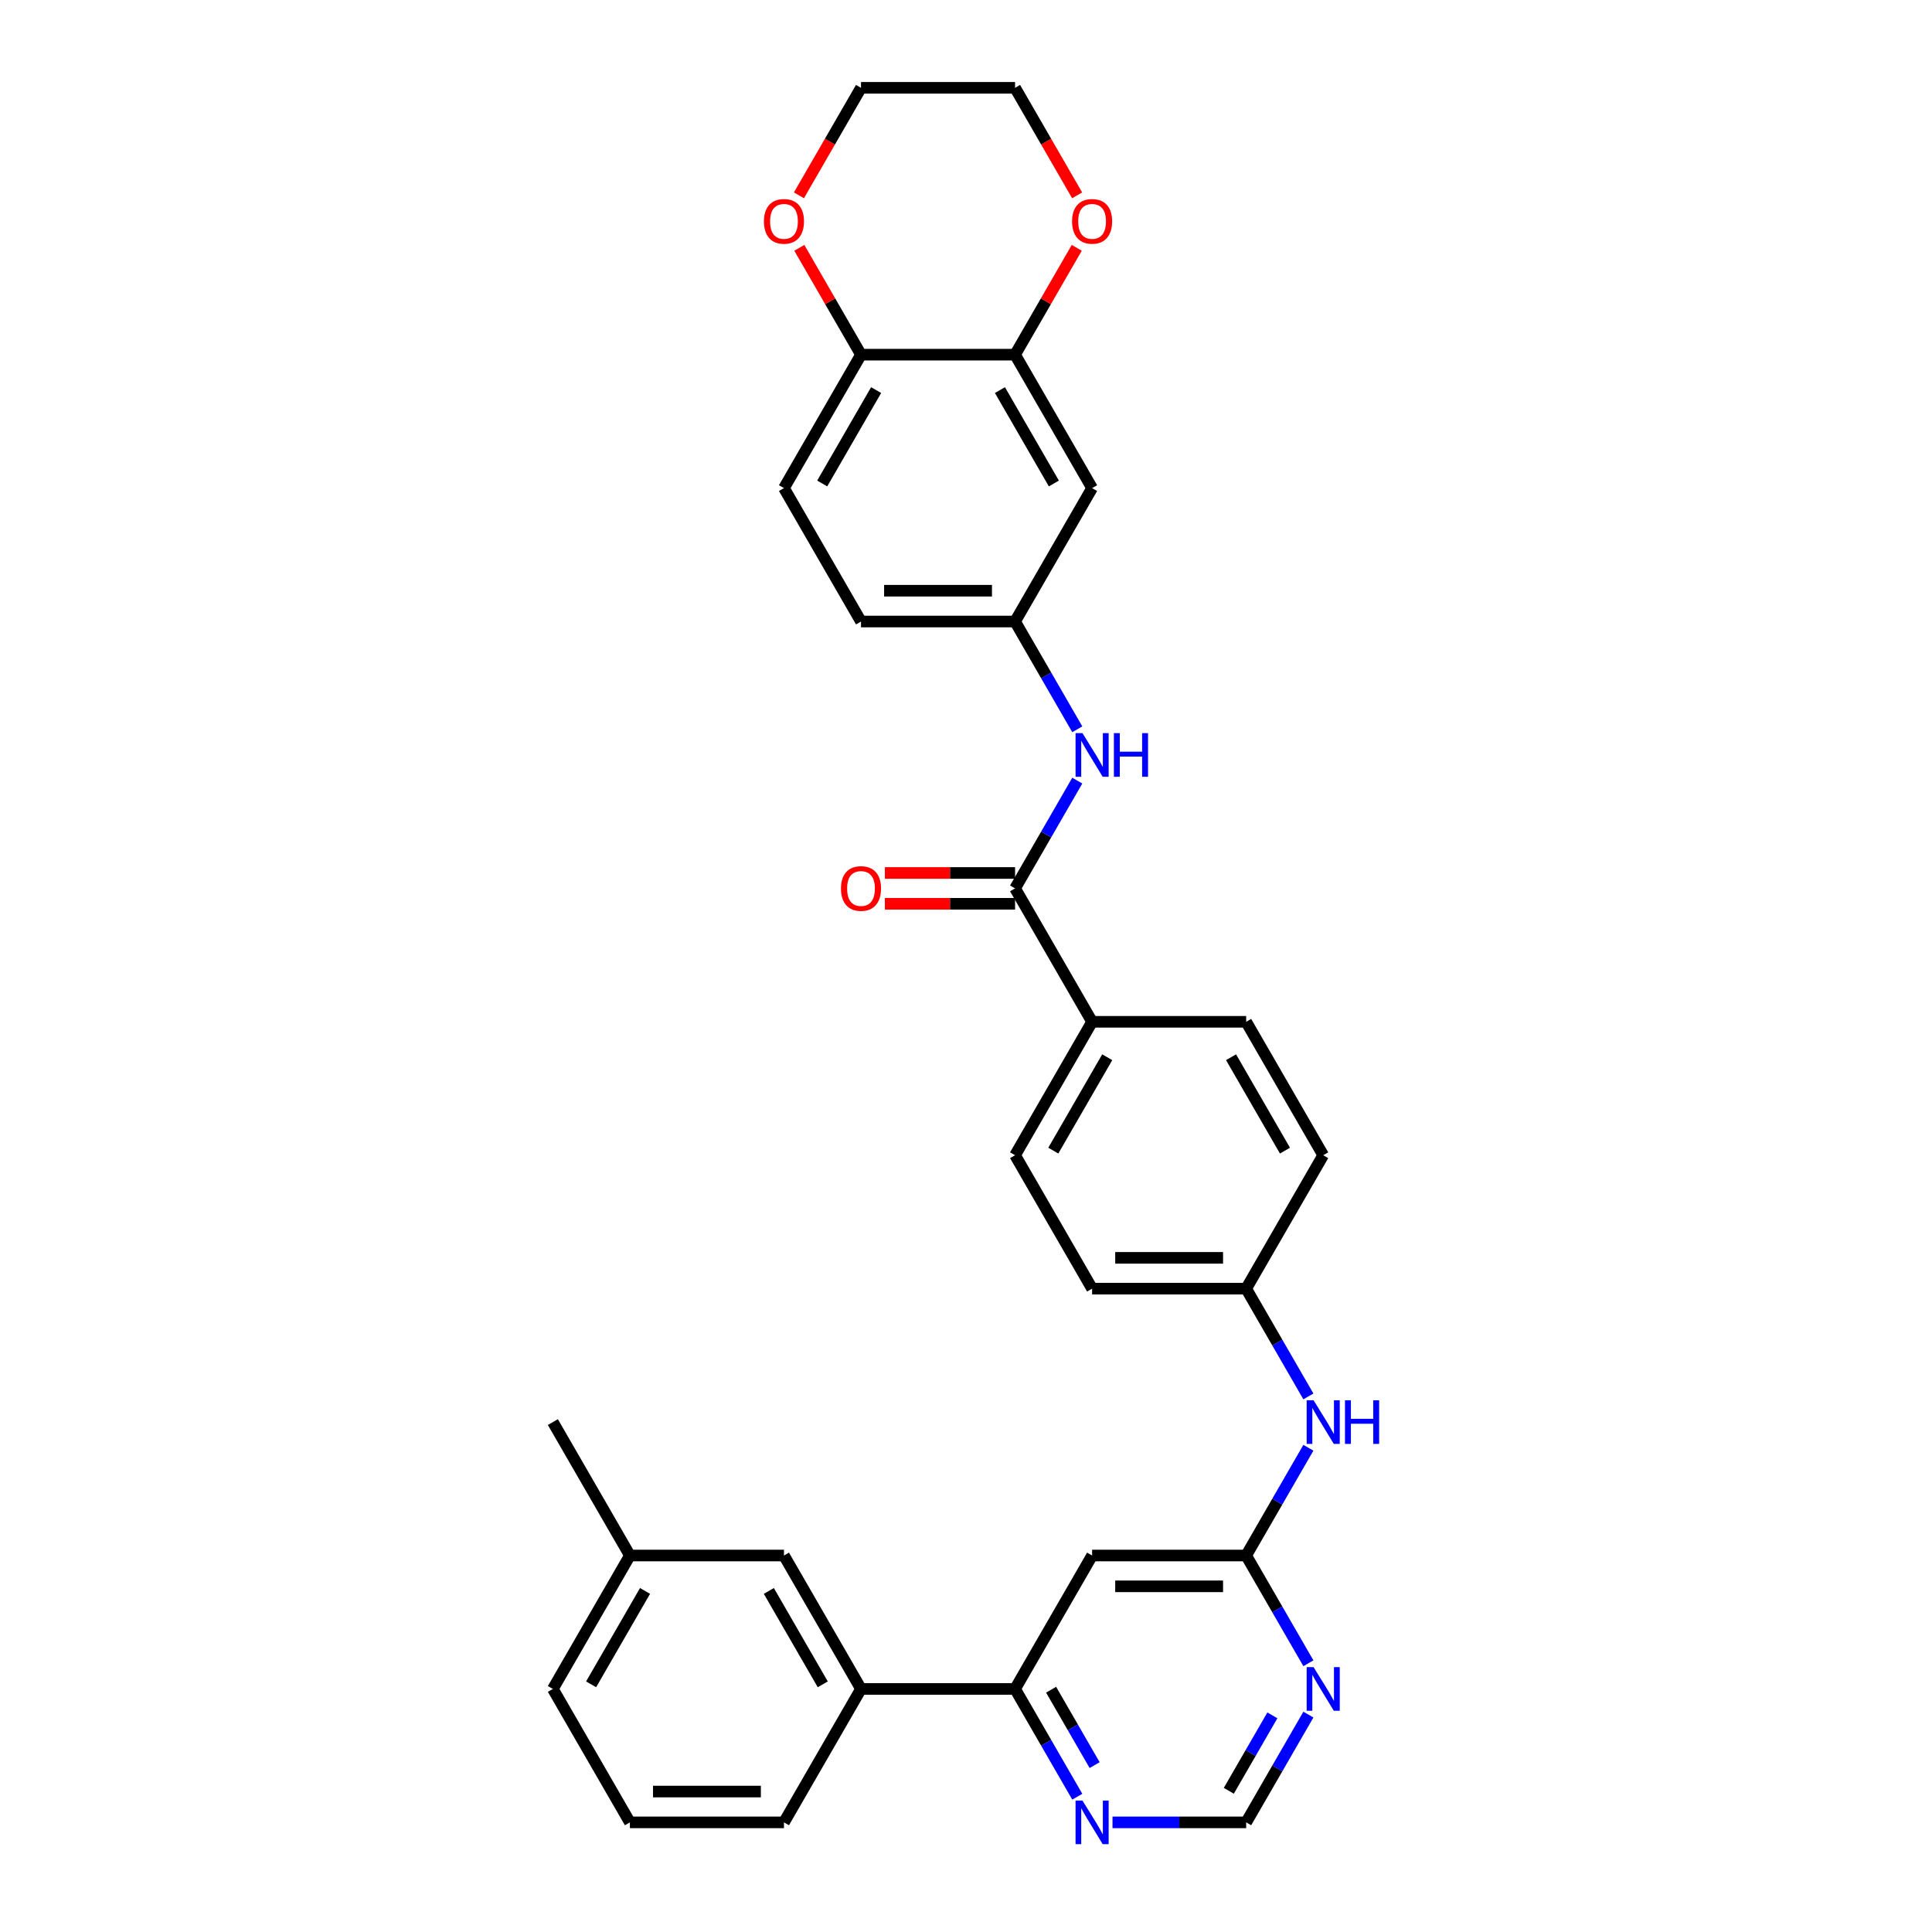 <?xml version='1.0' encoding='iso-8859-1'?>
<svg version='1.1' baseProfile='full'
              xmlns='http://www.w3.org/2000/svg'
                      xmlns:rdkit='http://www.rdkit.org/xml'
                      xmlns:xlink='http://www.w3.org/1999/xlink'
                  xml:space='preserve'
width='1000px' height='1000px' viewBox='0 0 1000 1000'>
<!-- END OF HEADER -->
<rect style='opacity:1.0;fill:#FFFFFF;stroke:none' width='1000' height='1000' x='0' y='0'> </rect>
<path class='bond-4' d='M 525.399,459.823 L 541.5,431.935' style='fill:none;fill-rule:evenodd;stroke:#000000;stroke-width:6px;stroke-linecap:butt;stroke-linejoin:miter;stroke-opacity:1' />
<path class='bond-4' d='M 541.5,431.935 L 557.601,404.047' style='fill:none;fill-rule:evenodd;stroke:#0000FF;stroke-width:6px;stroke-linecap:butt;stroke-linejoin:miter;stroke-opacity:1' />
<path class='bond-9' d='M 525.399,459.823 L 565.272,528.885' style='fill:none;fill-rule:evenodd;stroke:#000000;stroke-width:6px;stroke-linecap:butt;stroke-linejoin:miter;stroke-opacity:1' />
<path class='bond-15' d='M 525.399,451.849 L 491.706,451.849' style='fill:none;fill-rule:evenodd;stroke:#000000;stroke-width:6px;stroke-linecap:butt;stroke-linejoin:miter;stroke-opacity:1' />
<path class='bond-15' d='M 491.706,451.849 L 458.014,451.849' style='fill:none;fill-rule:evenodd;stroke:#FF0000;stroke-width:6px;stroke-linecap:butt;stroke-linejoin:miter;stroke-opacity:1' />
<path class='bond-15' d='M 525.399,467.798 L 491.706,467.798' style='fill:none;fill-rule:evenodd;stroke:#000000;stroke-width:6px;stroke-linecap:butt;stroke-linejoin:miter;stroke-opacity:1' />
<path class='bond-15' d='M 491.706,467.798 L 458.014,467.798' style='fill:none;fill-rule:evenodd;stroke:#FF0000;stroke-width:6px;stroke-linecap:butt;stroke-linejoin:miter;stroke-opacity:1' />
<path class='bond-0' d='M 645.017,805.131 L 661.118,777.243' style='fill:none;fill-rule:evenodd;stroke:#000000;stroke-width:6px;stroke-linecap:butt;stroke-linejoin:miter;stroke-opacity:1' />
<path class='bond-0' d='M 661.118,777.243 L 677.219,749.355' style='fill:none;fill-rule:evenodd;stroke:#0000FF;stroke-width:6px;stroke-linecap:butt;stroke-linejoin:miter;stroke-opacity:1' />
<path class='bond-1' d='M 645.017,805.131 L 565.272,805.131' style='fill:none;fill-rule:evenodd;stroke:#000000;stroke-width:6px;stroke-linecap:butt;stroke-linejoin:miter;stroke-opacity:1' />
<path class='bond-1' d='M 633.055,821.08 L 577.233,821.08' style='fill:none;fill-rule:evenodd;stroke:#000000;stroke-width:6px;stroke-linecap:butt;stroke-linejoin:miter;stroke-opacity:1' />
<path class='bond-2' d='M 645.017,805.131 L 661.118,833.019' style='fill:none;fill-rule:evenodd;stroke:#000000;stroke-width:6px;stroke-linecap:butt;stroke-linejoin:miter;stroke-opacity:1' />
<path class='bond-2' d='M 661.118,833.019 L 677.219,860.906' style='fill:none;fill-rule:evenodd;stroke:#0000FF;stroke-width:6px;stroke-linecap:butt;stroke-linejoin:miter;stroke-opacity:1' />
<path class='bond-3' d='M 565.272,805.131 L 525.399,874.192' style='fill:none;fill-rule:evenodd;stroke:#000000;stroke-width:6px;stroke-linecap:butt;stroke-linejoin:miter;stroke-opacity:1' />
<path class='bond-11' d='M 677.219,887.478 L 661.118,915.366' style='fill:none;fill-rule:evenodd;stroke:#0000FF;stroke-width:6px;stroke-linecap:butt;stroke-linejoin:miter;stroke-opacity:1' />
<path class='bond-11' d='M 661.118,915.366 L 645.017,943.254' style='fill:none;fill-rule:evenodd;stroke:#000000;stroke-width:6px;stroke-linecap:butt;stroke-linejoin:miter;stroke-opacity:1' />
<path class='bond-11' d='M 658.576,887.869 L 647.306,907.391' style='fill:none;fill-rule:evenodd;stroke:#0000FF;stroke-width:6px;stroke-linecap:butt;stroke-linejoin:miter;stroke-opacity:1' />
<path class='bond-11' d='M 647.306,907.391 L 636.035,926.913' style='fill:none;fill-rule:evenodd;stroke:#000000;stroke-width:6px;stroke-linecap:butt;stroke-linejoin:miter;stroke-opacity:1' />
<path class='bond-8' d='M 525.399,874.192 L 445.654,874.192' style='fill:none;fill-rule:evenodd;stroke:#000000;stroke-width:6px;stroke-linecap:butt;stroke-linejoin:miter;stroke-opacity:1' />
<path class='bond-35' d='M 525.399,874.192 L 541.5,902.08' style='fill:none;fill-rule:evenodd;stroke:#000000;stroke-width:6px;stroke-linecap:butt;stroke-linejoin:miter;stroke-opacity:1' />
<path class='bond-35' d='M 541.5,902.08 L 557.601,929.968' style='fill:none;fill-rule:evenodd;stroke:#0000FF;stroke-width:6px;stroke-linecap:butt;stroke-linejoin:miter;stroke-opacity:1' />
<path class='bond-35' d='M 544.042,874.584 L 555.312,894.105' style='fill:none;fill-rule:evenodd;stroke:#000000;stroke-width:6px;stroke-linecap:butt;stroke-linejoin:miter;stroke-opacity:1' />
<path class='bond-35' d='M 555.312,894.105 L 566.583,913.627' style='fill:none;fill-rule:evenodd;stroke:#0000FF;stroke-width:6px;stroke-linecap:butt;stroke-linejoin:miter;stroke-opacity:1' />
<path class='bond-13' d='M 557.601,377.476 L 541.5,349.588' style='fill:none;fill-rule:evenodd;stroke:#0000FF;stroke-width:6px;stroke-linecap:butt;stroke-linejoin:miter;stroke-opacity:1' />
<path class='bond-13' d='M 541.5,349.588 L 525.399,321.7' style='fill:none;fill-rule:evenodd;stroke:#000000;stroke-width:6px;stroke-linecap:butt;stroke-linejoin:miter;stroke-opacity:1' />
<path class='bond-5' d='M 525.399,183.577 L 565.272,252.639' style='fill:none;fill-rule:evenodd;stroke:#000000;stroke-width:6px;stroke-linecap:butt;stroke-linejoin:miter;stroke-opacity:1' />
<path class='bond-5' d='M 517.567,201.911 L 545.478,250.254' style='fill:none;fill-rule:evenodd;stroke:#000000;stroke-width:6px;stroke-linecap:butt;stroke-linejoin:miter;stroke-opacity:1' />
<path class='bond-14' d='M 525.399,183.577 L 541.362,155.929' style='fill:none;fill-rule:evenodd;stroke:#000000;stroke-width:6px;stroke-linecap:butt;stroke-linejoin:miter;stroke-opacity:1' />
<path class='bond-14' d='M 541.362,155.929 L 557.325,128.28' style='fill:none;fill-rule:evenodd;stroke:#FF0000;stroke-width:6px;stroke-linecap:butt;stroke-linejoin:miter;stroke-opacity:1' />
<path class='bond-33' d='M 525.399,183.577 L 445.654,183.577' style='fill:none;fill-rule:evenodd;stroke:#000000;stroke-width:6px;stroke-linecap:butt;stroke-linejoin:miter;stroke-opacity:1' />
<path class='bond-6' d='M 565.272,252.639 L 525.399,321.7' style='fill:none;fill-rule:evenodd;stroke:#000000;stroke-width:6px;stroke-linecap:butt;stroke-linejoin:miter;stroke-opacity:1' />
<path class='bond-7' d='M 575.83,943.254 L 610.423,943.254' style='fill:none;fill-rule:evenodd;stroke:#0000FF;stroke-width:6px;stroke-linecap:butt;stroke-linejoin:miter;stroke-opacity:1' />
<path class='bond-7' d='M 610.423,943.254 L 645.017,943.254' style='fill:none;fill-rule:evenodd;stroke:#000000;stroke-width:6px;stroke-linecap:butt;stroke-linejoin:miter;stroke-opacity:1' />
<path class='bond-17' d='M 445.654,874.192 L 405.781,805.131' style='fill:none;fill-rule:evenodd;stroke:#000000;stroke-width:6px;stroke-linecap:butt;stroke-linejoin:miter;stroke-opacity:1' />
<path class='bond-17' d='M 425.86,871.807 L 397.95,823.464' style='fill:none;fill-rule:evenodd;stroke:#000000;stroke-width:6px;stroke-linecap:butt;stroke-linejoin:miter;stroke-opacity:1' />
<path class='bond-26' d='M 445.654,874.192 L 405.781,943.254' style='fill:none;fill-rule:evenodd;stroke:#000000;stroke-width:6px;stroke-linecap:butt;stroke-linejoin:miter;stroke-opacity:1' />
<path class='bond-19' d='M 565.272,528.885 L 525.399,597.946' style='fill:none;fill-rule:evenodd;stroke:#000000;stroke-width:6px;stroke-linecap:butt;stroke-linejoin:miter;stroke-opacity:1' />
<path class='bond-19' d='M 573.103,547.219 L 545.192,595.562' style='fill:none;fill-rule:evenodd;stroke:#000000;stroke-width:6px;stroke-linecap:butt;stroke-linejoin:miter;stroke-opacity:1' />
<path class='bond-20' d='M 565.272,528.885 L 645.017,528.885' style='fill:none;fill-rule:evenodd;stroke:#000000;stroke-width:6px;stroke-linecap:butt;stroke-linejoin:miter;stroke-opacity:1' />
<path class='bond-10' d='M 445.654,183.577 L 405.781,252.639' style='fill:none;fill-rule:evenodd;stroke:#000000;stroke-width:6px;stroke-linecap:butt;stroke-linejoin:miter;stroke-opacity:1' />
<path class='bond-10' d='M 453.485,201.911 L 425.574,250.254' style='fill:none;fill-rule:evenodd;stroke:#000000;stroke-width:6px;stroke-linecap:butt;stroke-linejoin:miter;stroke-opacity:1' />
<path class='bond-16' d='M 445.654,183.577 L 429.691,155.929' style='fill:none;fill-rule:evenodd;stroke:#000000;stroke-width:6px;stroke-linecap:butt;stroke-linejoin:miter;stroke-opacity:1' />
<path class='bond-16' d='M 429.691,155.929 L 413.728,128.28' style='fill:none;fill-rule:evenodd;stroke:#FF0000;stroke-width:6px;stroke-linecap:butt;stroke-linejoin:miter;stroke-opacity:1' />
<path class='bond-12' d='M 677.219,722.784 L 661.118,694.896' style='fill:none;fill-rule:evenodd;stroke:#0000FF;stroke-width:6px;stroke-linecap:butt;stroke-linejoin:miter;stroke-opacity:1' />
<path class='bond-12' d='M 661.118,694.896 L 645.017,667.008' style='fill:none;fill-rule:evenodd;stroke:#000000;stroke-width:6px;stroke-linecap:butt;stroke-linejoin:miter;stroke-opacity:1' />
<path class='bond-22' d='M 525.399,321.7 L 445.654,321.7' style='fill:none;fill-rule:evenodd;stroke:#000000;stroke-width:6px;stroke-linecap:butt;stroke-linejoin:miter;stroke-opacity:1' />
<path class='bond-22' d='M 513.437,305.751 L 457.615,305.751' style='fill:none;fill-rule:evenodd;stroke:#000000;stroke-width:6px;stroke-linecap:butt;stroke-linejoin:miter;stroke-opacity:1' />
<path class='bond-28' d='M 557.527,101.103 L 541.463,73.279' style='fill:none;fill-rule:evenodd;stroke:#FF0000;stroke-width:6px;stroke-linecap:butt;stroke-linejoin:miter;stroke-opacity:1' />
<path class='bond-28' d='M 541.463,73.279 L 525.399,45.455' style='fill:none;fill-rule:evenodd;stroke:#000000;stroke-width:6px;stroke-linecap:butt;stroke-linejoin:miter;stroke-opacity:1' />
<path class='bond-29' d='M 413.525,101.103 L 429.589,73.279' style='fill:none;fill-rule:evenodd;stroke:#FF0000;stroke-width:6px;stroke-linecap:butt;stroke-linejoin:miter;stroke-opacity:1' />
<path class='bond-29' d='M 429.589,73.279 L 445.654,45.455' style='fill:none;fill-rule:evenodd;stroke:#000000;stroke-width:6px;stroke-linecap:butt;stroke-linejoin:miter;stroke-opacity:1' />
<path class='bond-23' d='M 405.781,805.131 L 326.036,805.131' style='fill:none;fill-rule:evenodd;stroke:#000000;stroke-width:6px;stroke-linecap:butt;stroke-linejoin:miter;stroke-opacity:1' />
<path class='bond-18' d='M 405.781,252.639 L 445.654,321.7' style='fill:none;fill-rule:evenodd;stroke:#000000;stroke-width:6px;stroke-linecap:butt;stroke-linejoin:miter;stroke-opacity:1' />
<path class='bond-24' d='M 525.399,597.946 L 565.272,667.008' style='fill:none;fill-rule:evenodd;stroke:#000000;stroke-width:6px;stroke-linecap:butt;stroke-linejoin:miter;stroke-opacity:1' />
<path class='bond-25' d='M 645.017,528.885 L 684.889,597.946' style='fill:none;fill-rule:evenodd;stroke:#000000;stroke-width:6px;stroke-linecap:butt;stroke-linejoin:miter;stroke-opacity:1' />
<path class='bond-25' d='M 637.185,547.219 L 665.096,595.562' style='fill:none;fill-rule:evenodd;stroke:#000000;stroke-width:6px;stroke-linecap:butt;stroke-linejoin:miter;stroke-opacity:1' />
<path class='bond-21' d='M 645.017,667.008 L 684.889,597.946' style='fill:none;fill-rule:evenodd;stroke:#000000;stroke-width:6px;stroke-linecap:butt;stroke-linejoin:miter;stroke-opacity:1' />
<path class='bond-32' d='M 645.017,667.008 L 565.272,667.008' style='fill:none;fill-rule:evenodd;stroke:#000000;stroke-width:6px;stroke-linecap:butt;stroke-linejoin:miter;stroke-opacity:1' />
<path class='bond-32' d='M 633.055,651.059 L 577.233,651.059' style='fill:none;fill-rule:evenodd;stroke:#000000;stroke-width:6px;stroke-linecap:butt;stroke-linejoin:miter;stroke-opacity:1' />
<path class='bond-31' d='M 326.036,805.131 L 286.163,736.069' style='fill:none;fill-rule:evenodd;stroke:#000000;stroke-width:6px;stroke-linecap:butt;stroke-linejoin:miter;stroke-opacity:1' />
<path class='bond-36' d='M 326.036,805.131 L 286.163,874.192' style='fill:none;fill-rule:evenodd;stroke:#000000;stroke-width:6px;stroke-linecap:butt;stroke-linejoin:miter;stroke-opacity:1' />
<path class='bond-36' d='M 333.867,823.464 L 305.956,871.807' style='fill:none;fill-rule:evenodd;stroke:#000000;stroke-width:6px;stroke-linecap:butt;stroke-linejoin:miter;stroke-opacity:1' />
<path class='bond-27' d='M 405.781,943.254 L 326.036,943.254' style='fill:none;fill-rule:evenodd;stroke:#000000;stroke-width:6px;stroke-linecap:butt;stroke-linejoin:miter;stroke-opacity:1' />
<path class='bond-27' d='M 393.819,927.304 L 337.997,927.304' style='fill:none;fill-rule:evenodd;stroke:#000000;stroke-width:6px;stroke-linecap:butt;stroke-linejoin:miter;stroke-opacity:1' />
<path class='bond-30' d='M 326.036,943.254 L 286.163,874.192' style='fill:none;fill-rule:evenodd;stroke:#000000;stroke-width:6px;stroke-linecap:butt;stroke-linejoin:miter;stroke-opacity:1' />
<path class='bond-34' d='M 525.399,45.455 L 445.654,45.455' style='fill:none;fill-rule:evenodd;stroke:#000000;stroke-width:6px;stroke-linecap:butt;stroke-linejoin:miter;stroke-opacity:1' />
<path  class='atom-3' d='M 679.897 862.9
L 687.298 874.862
Q 688.031 876.042, 689.212 878.179
Q 690.392 880.316, 690.456 880.444
L 690.456 862.9
L 693.454 862.9
L 693.454 885.484
L 690.36 885.484
L 682.417 872.406
Q 681.492 870.875, 680.503 869.12
Q 679.547 867.366, 679.259 866.824
L 679.259 885.484
L 676.325 885.484
L 676.325 862.9
L 679.897 862.9
' fill='#0000FF'/>
<path  class='atom-5' d='M 560.279 379.47
L 567.68 391.432
Q 568.413 392.612, 569.594 394.749
Q 570.774 396.886, 570.838 397.014
L 570.838 379.47
L 573.836 379.47
L 573.836 402.054
L 570.742 402.054
L 562.799 388.976
Q 561.874 387.444, 560.886 385.69
Q 559.929 383.936, 559.642 383.393
L 559.642 402.054
L 556.707 402.054
L 556.707 379.47
L 560.279 379.47
' fill='#0000FF'/>
<path  class='atom-5' d='M 576.548 379.47
L 579.61 379.47
L 579.61 389.071
L 591.157 389.071
L 591.157 379.47
L 594.219 379.47
L 594.219 402.054
L 591.157 402.054
L 591.157 391.623
L 579.61 391.623
L 579.61 402.054
L 576.548 402.054
L 576.548 379.47
' fill='#0000FF'/>
<path  class='atom-8' d='M 560.279 931.962
L 567.68 943.923
Q 568.413 945.104, 569.594 947.241
Q 570.774 949.378, 570.838 949.506
L 570.838 931.962
L 573.836 931.962
L 573.836 954.545
L 570.742 954.545
L 562.799 941.467
Q 561.874 939.936, 560.886 938.182
Q 559.929 936.427, 559.642 935.885
L 559.642 954.545
L 556.707 954.545
L 556.707 931.962
L 560.279 931.962
' fill='#0000FF'/>
<path  class='atom-13' d='M 679.897 724.777
L 687.298 736.739
Q 688.031 737.919, 689.212 740.056
Q 690.392 742.194, 690.456 742.321
L 690.456 724.777
L 693.454 724.777
L 693.454 747.361
L 690.36 747.361
L 682.417 734.283
Q 681.492 732.752, 680.503 730.997
Q 679.547 729.243, 679.259 728.701
L 679.259 747.361
L 676.325 747.361
L 676.325 724.777
L 679.897 724.777
' fill='#0000FF'/>
<path  class='atom-13' d='M 696.165 724.777
L 699.228 724.777
L 699.228 734.379
L 710.775 734.379
L 710.775 724.777
L 713.837 724.777
L 713.837 747.361
L 710.775 747.361
L 710.775 736.93
L 699.228 736.93
L 699.228 747.361
L 696.165 747.361
L 696.165 724.777
' fill='#0000FF'/>
<path  class='atom-15' d='M 554.905 114.58
Q 554.905 109.157, 557.584 106.127
Q 560.264 103.096, 565.272 103.096
Q 570.28 103.096, 572.959 106.127
Q 575.638 109.157, 575.638 114.58
Q 575.638 120.066, 572.927 123.192
Q 570.216 126.286, 565.272 126.286
Q 560.295 126.286, 557.584 123.192
Q 554.905 120.098, 554.905 114.58
M 565.272 123.735
Q 568.717 123.735, 570.567 121.438
Q 572.449 119.109, 572.449 114.58
Q 572.449 110.146, 570.567 107.913
Q 568.717 105.648, 565.272 105.648
Q 561.827 105.648, 559.945 107.881
Q 558.094 110.114, 558.094 114.58
Q 558.094 119.141, 559.945 121.438
Q 561.827 123.735, 565.272 123.735
' fill='#FF0000'/>
<path  class='atom-16' d='M 435.287 459.887
Q 435.287 454.464, 437.966 451.434
Q 440.646 448.404, 445.654 448.404
Q 450.662 448.404, 453.341 451.434
Q 456.02 454.464, 456.02 459.887
Q 456.02 465.374, 453.309 468.5
Q 450.598 471.594, 445.654 471.594
Q 440.677 471.594, 437.966 468.5
Q 435.287 465.405, 435.287 459.887
M 445.654 469.042
Q 449.099 469.042, 450.949 466.745
Q 452.831 464.417, 452.831 459.887
Q 452.831 455.453, 450.949 453.22
Q 449.099 450.956, 445.654 450.956
Q 442.209 450.956, 440.327 453.188
Q 438.476 455.421, 438.476 459.887
Q 438.476 464.449, 440.327 466.745
Q 442.209 469.042, 445.654 469.042
' fill='#FF0000'/>
<path  class='atom-17' d='M 395.414 114.58
Q 395.414 109.157, 398.093 106.127
Q 400.773 103.096, 405.781 103.096
Q 410.789 103.096, 413.468 106.127
Q 416.148 109.157, 416.148 114.58
Q 416.148 120.066, 413.436 123.192
Q 410.725 126.286, 405.781 126.286
Q 400.805 126.286, 398.093 123.192
Q 395.414 120.098, 395.414 114.58
M 405.781 123.735
Q 409.226 123.735, 411.076 121.438
Q 412.958 119.109, 412.958 114.58
Q 412.958 110.146, 411.076 107.913
Q 409.226 105.648, 405.781 105.648
Q 402.336 105.648, 400.454 107.881
Q 398.604 110.114, 398.604 114.58
Q 398.604 119.141, 400.454 121.438
Q 402.336 123.735, 405.781 123.735
' fill='#FF0000'/>
</svg>
